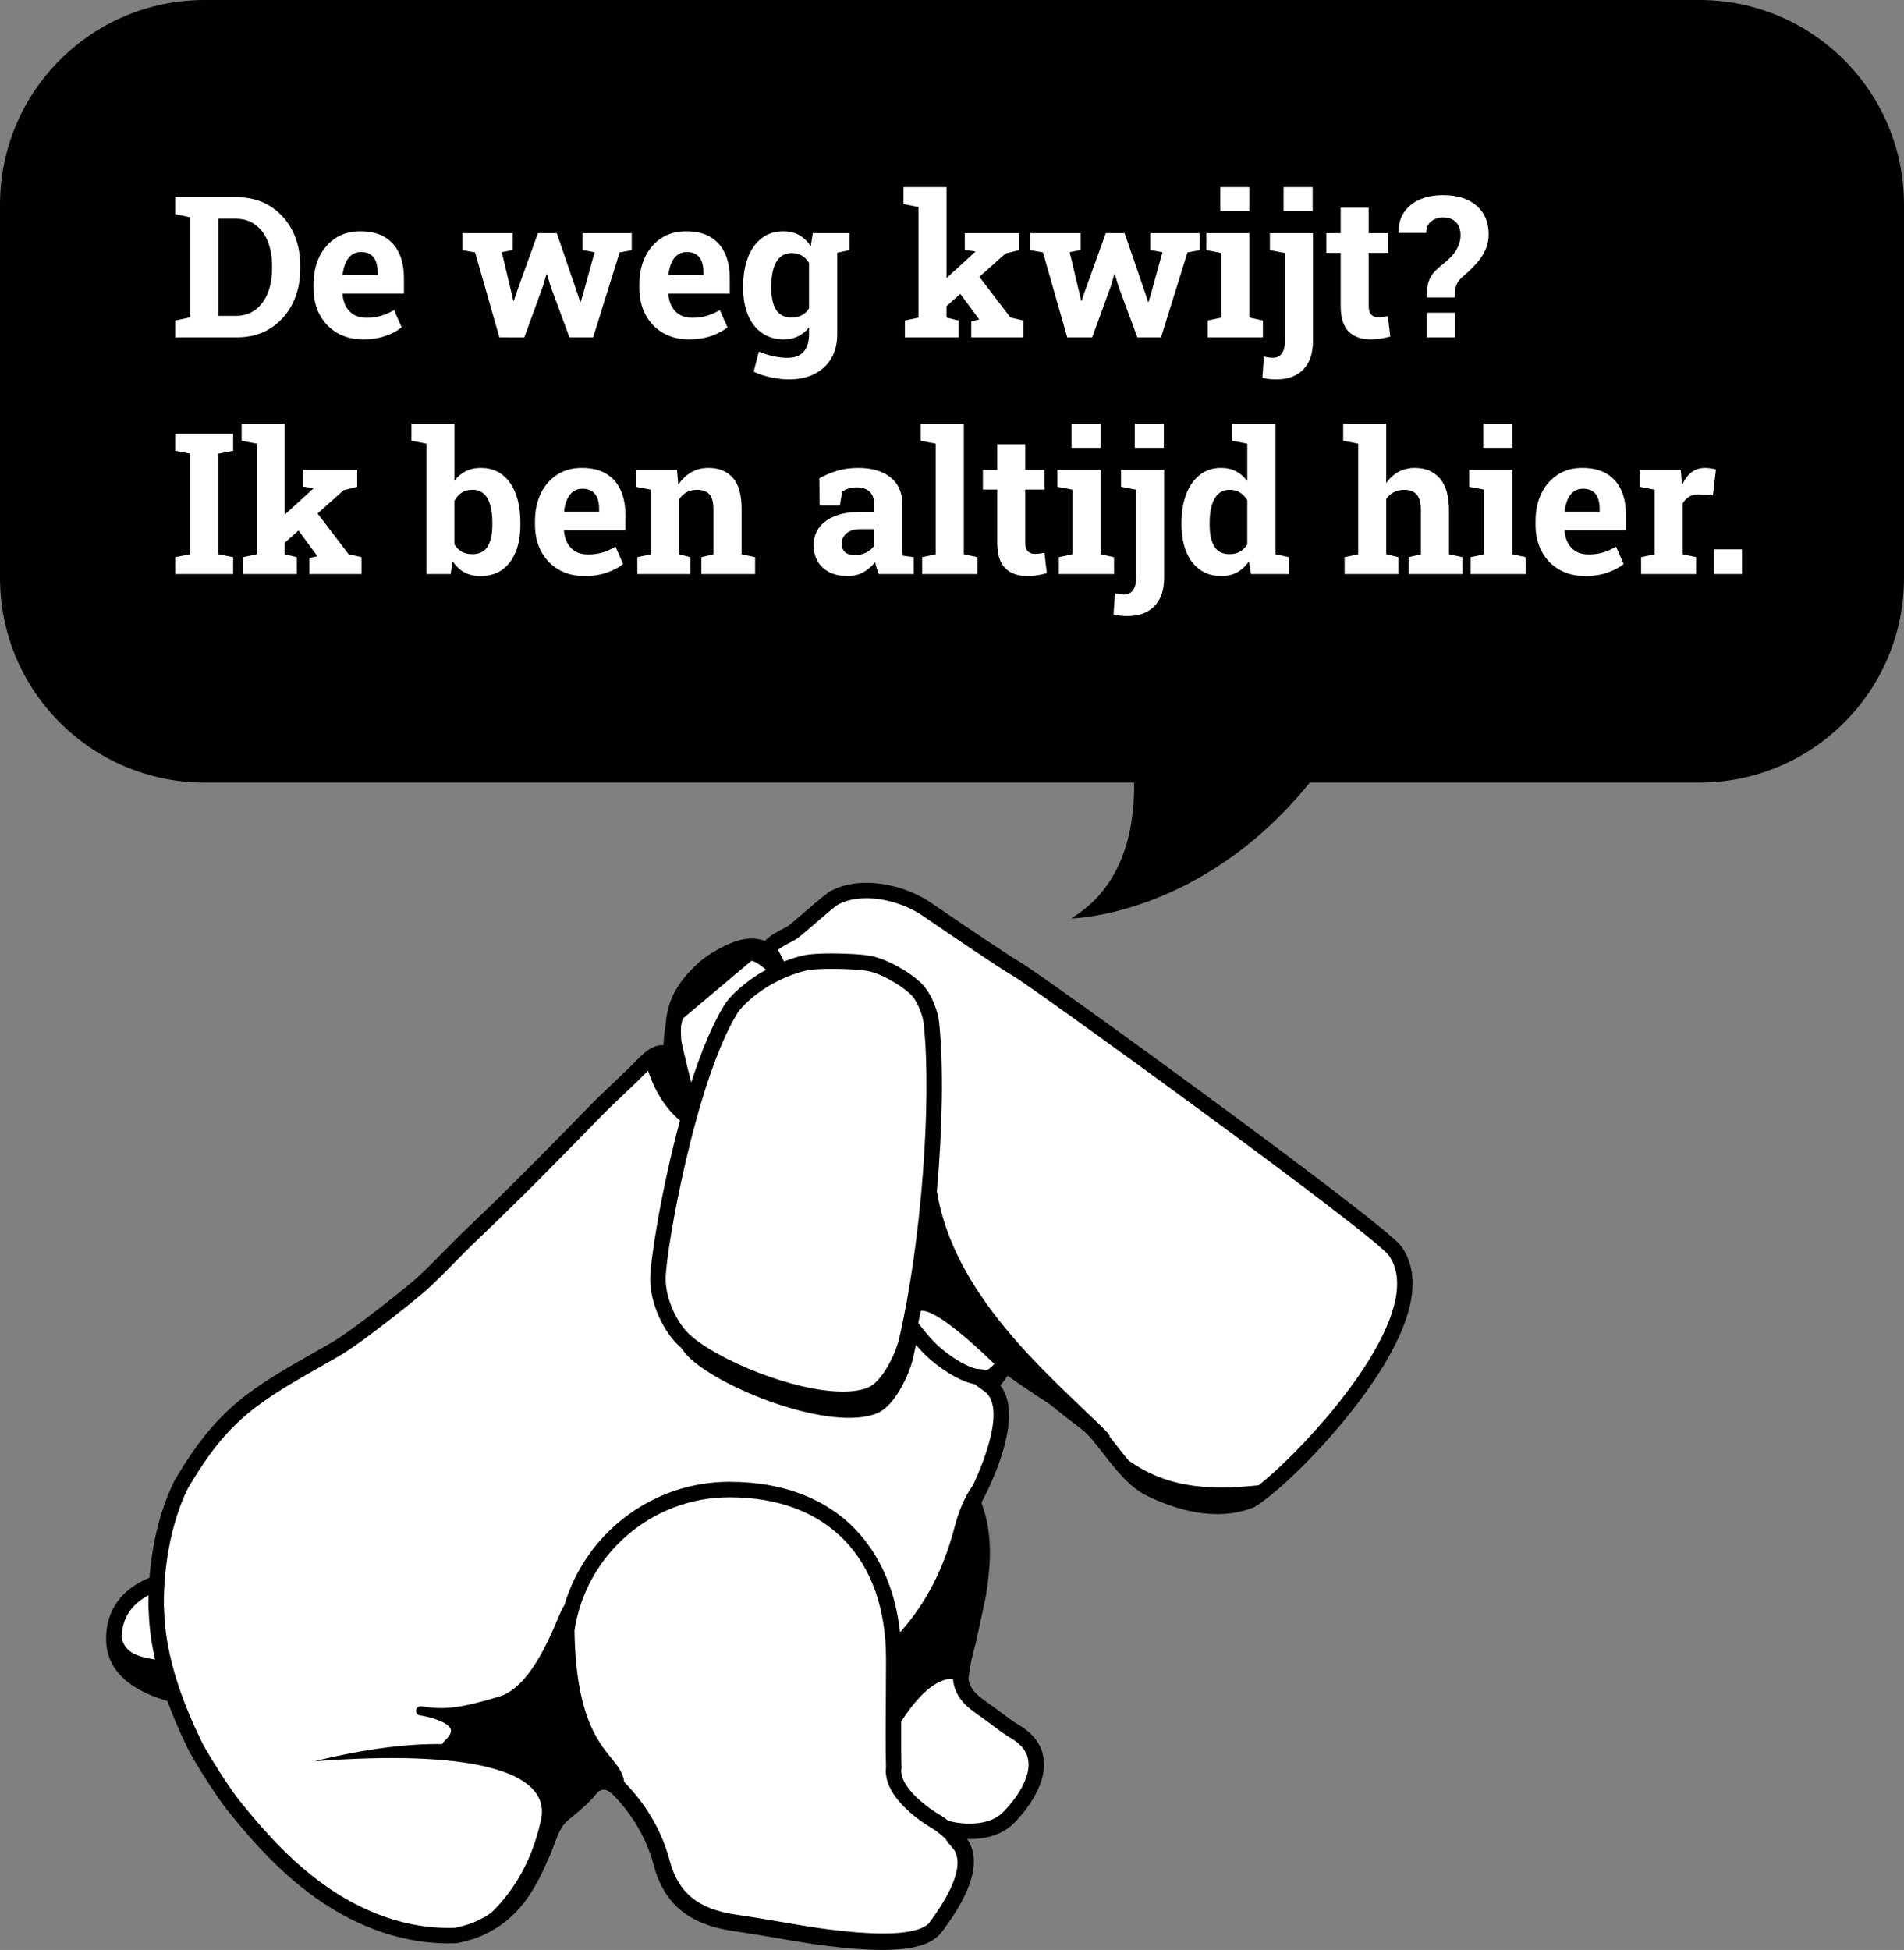 <?xml version="1.0" encoding="utf-8"?>
<!-- Generator: Adobe Illustrator 16.0.0, SVG Export Plug-In . SVG Version: 6.00 Build 0)  -->
<!DOCTYPE svg PUBLIC "-//W3C//DTD SVG 1.1 Tiny//EN" "http://www.w3.org/Graphics/SVG/1.1/DTD/svg11-tiny.dtd">
<svg version="1.1" baseProfile="tiny" id="Layer_1" xmlns="http://www.w3.org/2000/svg" xmlns:xlink="http://www.w3.org/1999/xlink"
	 x="0px" y="0px" width="282.135px" height="288.896px" viewBox="0 0 282.135 288.896" xml:space="preserve">
<rect x="0" y="0" width="282.135" height="288.896" fill="#808080" stroke="none"/>
<path fill-rule="evenodd" fill="#FFFFFF" d="M131.557,176.293c-7.059-14.442-17.051-34.748-17.15-34.851
	c-1.322-1.359-3.036-1.46-4.664-1.014c-1.755,0.482-4.428,2.04-5.648,3.23c-3.383,3.146-4.656,6.029-4.273,10.686
	c0.026,0.327,1.997,8.896,3.105,11.939c0.223,0.612,21.486,18.472,26.309,22.516c0.457,0.384,4.168,5.472,6.055,8.075
	c0.241,0.332,1.916,2.57,3.635,3.954c3.793,3.054,5.826,3.123,5.826,3.123s1.336,0.148,1.54,0.148
	c1.158,0.002,3.229-2.642,2.708-2.951c-2.145-1.275-8.643-6.616-11.074-11.741C136.93,187.313,134.498,182.312,131.557,176.293"/>
<path fill-rule="evenodd" fill="#FFFFFF" d="M206.699,185.299c-2.416-3.325-53.123-40.09-56.084-41.752
	c-2.114-1.186-12.947-8.613-13.277-8.838c-3.737-2.549-9.699-3.826-13.684-1.704c-1.001,0.532-5.936,5.084-6.492,5.294
	c-1.514,0.814-4.519,2.017-3.242,4.228c-1.516-1.782-3.51-1.609-4.916-0.357c-1.433,1.277-7.553,6.677-8.663,7.971
	c-0.769,0.936-0.978,5.831-0.915,6.209c-1.521-0.836-2.621-0.153-4.155,1.418c-2.423,2.48-4.929,4.676-7.302,7.115
	c-5.939,6.102-11.908,12.184-18.086,18.038c-2.514,2.382-4.828,4.953-7.382,7.292c-1.175,1.076-9.587,7.866-12.942,9.775
	c-11.393,6.477-16.201,8.88-22.709,19.943c-2.584,5.217-3.379,11.05-3.619,14.603c-2.985,1.091-6.362,3.361-6.362,8.258
	c0,5.167,5.095,7.248,8.815,8.272c0.756,2.147,1.744,4.552,3.047,7.222c0.398,1.055,4.076,6.958,5.665,8.952
	c5.443,6.831,11.403,13.09,19.517,16.736c5.016,2.254,9.672,2.94,13.641,2.787c0,0,1.855-0.372,3.129-0.916
	c5.486-2.338,7.655-6.524,9.817-11.556c0.823-1.917,1.277-4.102,2.92-5.474c1.571-1.312,3.173-2.551,4.41-4.197
	c1.694-1.213,2.972-0.447,4.18,0.84c2.87,3.06,4.902,6.591,5.981,10.644c1.475,5.539,5.063,8.011,10.754,8.849
	c6.408,0.942,9.111,1.59,13.716,2.181c10.201,1.31,14.73,0.439,16.183-1.604c1.248-1.756,6.002-8.002,3.82-11.896
	c-0.412-0.735-1.729-1.711-1.559-2.594c0,0,5.648,1.374,8.655-1.861c0,0,8.454-8.195,0.784-12.663
	c-1.222-0.712-2.691-1.922-4.041-2.877c-1.819-1.286-3.752-2.481-3.957-5.035c0.15-0.907,0.301-1.814,0.451-2.723
	c0,0,0.399-1.694,0.449-1.854c0.09-0.091,1.645-7.37,1.73-7.809c0.7-4.47,1.022-8.919-0.651-13.271h0.001
	c0.003-0.236,0.007-0.47,0.01-0.705c0,0,7.331-13.333,2.222-17.021c1.034-0.568,2.646-3.302,2.761-3.759
	c0.642,0.437,6.008,5.082,11.755,9.463c2.56,1.953,5.491,7.747,9.313,9.618c4.302,2.106,9.917,3.707,14.911,1.746
	C190.557,219.286,214.256,195.701,206.699,185.299z"/>
<path fill-rule="evenodd" fill="#FFFFFF" d="M92.146,265.307c-5.964-5.38-8.424-14.244-8.424-20.264
	c0-13.453,10.904-24.358,24.357-24.358c17.145,0,24.357,11.706,24.357,25.159c0,3.193-0.114,13.168,0,15.991
	c-0.601,4.188,6.436,8.151,6.436,8.151c1.373,0.888,3.314,2.756,3.728,3.493c2.182,3.894-2.573,10.14-3.821,11.896
	c-1.451,2.043-5.98,2.912-16.182,1.605c-4.604-0.592-7.308-1.24-13.717-2.182c-5.69-0.837-9.278-3.311-10.753-8.85
	C97.049,271.897,95.017,268.365,92.146,265.307C90.938,264.019,92.146,265.307,92.146,265.307z"/>
<path fill-rule="evenodd" fill="#010101" d="M207.626,184.626c-2.517-3.465-53.433-40.385-56.45-42.077
	c-1.215-0.683-6.081-3.922-13.017-8.665l-0.177-0.12c-2.73-1.862-6.316-2.974-9.59-2.974c-2.002,0-3.776,0.406-5.277,1.204
	c-0.595,0.317-1.847,1.381-3.838,3.098c-0.949,0.819-2.238,1.929-2.592,2.164l-0.066,0.036c-0.152,0.081-0.321,0.167-0.499,0.259
	c-0.89,0.455-2.004,1.026-2.767,1.855c-1.15-0.439-2.484-0.473-3.914-0.081c-1.887,0.517-4.758,2.16-6.125,3.495
	c-2.987,2.777-4.414,5.419-4.662,8.864c-0.193,1.047-0.295,2.227-0.34,3.163c-0.046-0.003-0.092-0.004-0.137-0.004
	c-1.371,0-2.479,0.849-3.725,2.123c-1.189,1.217-2.422,2.389-3.615,3.521c-1.219,1.155-2.478,2.352-3.688,3.594
	c-5.701,5.857-11.791,12.072-18.055,18.007c-1.148,1.089-2.266,2.229-3.348,3.33c-1.298,1.32-2.639,2.685-4.018,3.948
	c-1.066,0.977-9.444,7.752-12.736,9.625l-1.401,0.796c-10.532,5.974-15.339,8.7-21.728,19.561l-0.039,0.073
	c-2.478,5.001-3.371,10.518-3.682,14.319c-4.204,1.751-6.42,4.843-6.42,9.05c0,5.793,5.424,8.15,9.083,9.22
	c0.739,2.03,1.677,4.273,2.878,6.738c0.566,1.386,4.3,7.297,5.816,9.202c4.975,6.244,11.234,13.153,19.943,17.065
	c4.295,1.931,8.687,2.909,13.052,2.909c0.372,0,0.74-0.007,1.103-0.021l0.181-0.021c0.081-0.016,1.985-0.403,3.353-0.985
	c5.883-2.508,8.199-6.989,10.42-12.158c0.209-0.484,0.393-0.981,0.571-1.462c0.522-1.407,1.015-2.736,2.03-3.584l0.568-0.47
	c1.357-1.123,2.76-2.284,3.907-3.767c0.314-0.202,0.6-0.305,0.851-0.305c0.461,0,0.999,0.346,1.695,1.088
	c2.785,2.969,4.706,6.386,5.71,10.155c1.507,5.656,5.222,8.734,11.693,9.687c3.014,0.443,5.22,0.823,7.166,1.159
	c2.209,0.381,4.117,0.71,6.571,1.025c3.255,0.417,6.074,0.629,8.377,0.629c4.496,0,7.264-0.771,8.659-2.421
	c0.13-0.141,0.254-0.284,0.362-0.438l0.213-0.296c1.668-2.322,6.101-8.491,3.674-12.822c-0.074-0.133-0.184-0.288-0.313-0.456
	c0.128,0.003,0.255,0.009,0.389,0.009c2.856,0,5.174-0.864,6.704-2.498c0.4-0.393,4.825-4.859,4.279-9.338
	c-0.255-2.097-1.514-3.818-3.738-5.112c-0.742-0.433-1.637-1.104-2.502-1.753c-0.488-0.367-0.979-0.733-1.454-1.07l-0.346-0.243
	c-1.563-1.096-2.917-2.045-3.119-3.817l0.421-2.538c0.181-0.767,0.386-1.622,0.418-1.735l-0.002-0.001
	c0.147-0.44,0.357-1.4,0.895-3.873c0.419-1.921,0.826-3.835,0.877-4.102c0.684-4.362,1.077-9.03-0.635-13.648l0.004-0.205
	c1.148-2.145,6.434-12.622,2.754-17.288c0.387-0.434,0.762-0.943,1.092-1.441c1.41,1.055,3.748,2.635,6.168,4.183
	c1.521,1.227,3.188,2.547,4.889,3.842c0.902,0.688,1.953,2.04,3.064,3.47c1.83,2.355,3.904,5.024,6.438,6.266
	c3.729,1.825,7.265,2.751,10.509,2.752h0.001c1.897,0,3.688-0.326,5.324-0.969l0.148-0.07c4.728-2.696,20.636-18.584,23.106-30.051
	C209.715,189.774,209.263,186.879,207.626,184.626z M111.342,142.354c0.453-0.006,1.465,0.709,2.174,1.325
	c-3.279,1.796-5.456,4.033-6.179,5.207c-1.822,2.96-3.474,7.045-4.913,11.5c-0.733-2.871-1.386-5.715-1.466-6.171
	c-0.064-0.804-0.077-1.545-0.034-2.243c0.09-0.513,0.195-0.925,0.31-1.116 M133.243,198.29c-0.569,2.469-2.594,6.432-4.596,7.274
	c-0.96,0.403-2.22,0.609-3.743,0.609c-7.248,0-18.566-4.658-22.748-8.472c-1.723-1.572-3.559-5.191-3.52-8.299
	c0.055-4.347,4.419-29.19,10.649-39.315c0.554-0.898,4.108-4.841,10.226-6.3c0.645-0.153,2.054-0.245,3.769-0.245
	c2.237,0,4.552,0.153,5.507,0.364c2.201,0.486,5.455,2.517,6.477,3.775c0.746,0.922,1.488,2.771,1.62,4.041
	C138.102,163.424,136.469,184.313,133.243,198.29z M18.02,242.608c0.057-2.784,1.395-4.882,3.979-6.27
	c-0.016,0.587-0.018,1.073-0.014,1.425v0.047l-0.002,0.041l0.004,0.077c0.015,0.195,0.025,0.426,0.037,0.694
	c0.064,1.425,0.175,3.824,0.951,7.246C20.545,245.47,18.537,244.982,18.02,242.608z M137.928,284.559l-0.219,0.305
	c-0.023,0.032-0.05,0.063-0.075,0.096c-0.729,0.731-2.516,1.496-6.806,1.496c-2.206,0-4.926-0.206-8.085-0.61
	c-2.401-0.31-4.285-0.634-6.466-1.011c-1.961-0.338-4.184-0.722-7.229-1.169c-5.604-0.824-8.539-3.22-9.814-8.011
	c-1.102-4.139-3.206-7.884-6.256-11.135l-0.385-0.41c-0.006-0.007-0.011-0.012-0.017-0.017l-0.08-0.086
	c-0.155-1.342-0.929-2.307-1.886-3.488c-2.133-2.635-5.291-6.542-5.481-18.965c1.688-11.15,11.337-19.725,22.95-19.725
	c14.535,0,23.213,8.978,23.213,24.015c0,0.895-0.009,2.322-0.02,3.976c-0.026,4.155-0.063,9.823,0.017,11.962
	c-0.565,4.717,6.067,8.66,6.989,9.184c0.587,0.383,1.252,0.937,1.834,1.475c0.25,0.436,0.582,0.821,0.867,1.149
	c0.189,0.216,0.404,0.463,0.482,0.603C143.179,277.251,139.227,282.75,137.928,284.559z M145.303,254.333l0.339,0.238
	c0.458,0.323,0.931,0.679,1.403,1.033c0.917,0.687,1.866,1.398,2.723,1.897c1.594,0.928,2.45,2.043,2.617,3.407
	c0.425,3.458-3.582,7.405-3.621,7.444l-0.043,0.041c-1.372,1.478-3.501,1.787-5.046,1.787c-1.409,0-2.491-0.256-2.5-0.256
	l-0.667-0.162c-0.354-0.281-0.699-0.536-1.014-0.739l-0.059-0.035c-1.767-0.999-6.266-4.201-5.864-6.992l0.015-0.104l-0.004-0.105
	c-0.051-1.234-0.056-3.888-0.047-6.726c1.814-2.831,4.702-6.41,7.673-6.337C141.457,251.634,143.499,253.066,145.303,254.333z
	 M144.141,220.1c-0.611,0.831-1.804,2.751-2.66,6.032c-1.601,6.134-4.115,11.225-8.111,15.711c-0.622-5.703-2.6-10.617-5.812-14.368
	c-4.445-5.19-11.181-7.936-19.478-7.936c-11.555,0-21.334,7.728-24.455,18.283c-0.275,0.367-0.561,1.039-1.029,2.14
	c-1.391,3.274-4.286,10.084-8.611,11.389c-5.915,1.787-8.18,1.96-11.322,1.48c-0.102-0.017-0.178-0.027-0.222-0.035
	c-0.375-0.051-0.721,0.204-0.777,0.578c-0.056,0.372,0.198,0.722,0.571,0.781c0.086,0.012,0.172,0.026,0.256,0.039
	c1.691,0.283,4.01,1.059,4.311,2.03c0.168,0.547-0.402,1.219-0.912,1.686c-0.183,0.168-0.294,0.334-0.359,0.488
	c-4.909-0.073-11.123,0.621-18.995,2.551c22.448-1.739,35.239,1.202,33.631,8.671c-1.535,7.132-4.929,11.421-7.428,13.81
	c-0.745,0.508-1.572,0.964-2.504,1.362c-1.001,0.427-2.452,0.751-2.819,0.828c-0.303,0.011-0.608,0.017-0.919,0.017
	c-4.04,0-8.115-0.912-12.114-2.708c-8.262-3.712-14.286-10.376-19.09-16.404c-1.559-1.957-5.158-7.769-5.49-8.644l-0.041-0.097
	c-5.045-10.349-5.328-16.597-5.449-19.265c-0.012-0.271-0.022-0.51-0.036-0.711c0-0.021,0-0.043,0-0.067
	c-0.023-2.303,0.167-10.345,3.583-17.267c6.068-10.303,10.404-12.763,20.862-18.695l1.404-0.798
	c3.495-1.986,12.017-8.888,13.15-9.925c1.424-1.304,2.786-2.691,4.104-4.033c1.067-1.087,2.172-2.212,3.291-3.272
	c6.293-5.964,12.402-12.197,18.119-18.071c1.179-1.211,2.422-2.39,3.623-3.531c1.188-1.128,2.416-2.295,3.615-3.521
	c0.483,1.521,1.852,5.019,4.736,7.37c-2.749,10.136-4.381,20.564-4.417,23.376c-0.048,3.936,2.161,8.1,4.267,10.019
	c0.094,0.086,0.195,0.172,0.295,0.258c0.455,0.66,0.932,1.225,1.393,1.645c5.209,4.752,21.099,10.854,27.707,8.072
	c2.606-1.098,4.725-5.725,5.267-8.072c0.154-0.665,0.304-1.349,0.45-2.044c0.69,0.802,1.572,1.738,2.48,2.471
	c3.371,2.712,5.523,3.243,6.247,3.348l-0.032,0.019l1.468,1.059C148.922,208.338,146.098,216.004,144.141,220.1z M146.266,202.955
	c-0.23-0.016-1-0.098-1.387-0.141l-0.063-0.006c-0.018-0.002-1.831-0.18-5.175-2.872c-1.704-1.372-3.409-3.711-3.426-3.734
	c-0.048-0.065-0.092-0.126-0.138-0.189c0.119-0.593,0.238-1.19,0.354-1.799c0.849-0.171,3.4,0.602,10.912,7.858
	C146.975,202.486,146.528,202.879,146.266,202.955z M206.731,192.748c-2.05,9.521-14.478,22.789-20.235,27.307
	c-8.26,0.887-13.961,0.058-19.223-3.647c-0.704-0.814-1.38-1.682-2.022-2.509c-0.283-0.365-0.562-0.725-0.84-1.073
	c0.071-0.121-0.161-0.46-0.79-1.081c-0.318-0.317-0.653-0.642-0.993-0.971c-0.007-0.007-0.013-0.012-0.019-0.019
	c-7.97-7.715-21.321-19.192-23.786-34.246c0.829-9.342,1.011-18.556,0.338-25.022c-0.179-1.722-1.091-3.976-2.12-5.245
	c-1.449-1.788-5.221-4.009-7.759-4.569c-1.307-0.289-3.956-0.419-6.002-0.419c-1.372,0-3.233,0.054-4.3,0.308
	c-0.99,0.237-1.921,0.543-2.805,0.887c-0.463-0.915-0.773-1.514-0.896-1.724c0.523-0.438,1.33-0.852,1.885-1.134
	c0.176-0.092,0.343-0.178,0.498-0.259c0.377-0.176,0.93-0.626,3.11-2.504c1.197-1.032,3.006-2.591,3.42-2.812
	c1.165-0.621,2.579-0.936,4.2-0.936c2.789,0,5.971,0.987,8.301,2.575l0.174,0.119c3.354,2.294,11.357,7.744,13.188,8.771
	c2.802,1.572,53.425,38.271,55.718,41.427C207.011,187.676,207.334,189.955,206.731,192.748z"/>
<path fill-rule="evenodd" fill="#010101" d="M251.822,0H30.313C13.571,0,0,13.571,0,30.313v55.316
	c0,16.742,13.571,30.313,30.313,30.313h137.744c0.061,7.589-1.934,15.679-9.344,20.129c0,0,19.305-0.252,35.373-20.129h57.736
	c16.742,0,30.313-13.57,30.313-30.313V30.313C282.135,13.571,268.564,0,251.822,0z"/>
<g>
	<path fill="#FFFFFF" d="M25.958,49.981v-2.497l2.24-0.471V32.205l-2.24-0.485v-2.511h2.24h6.876c1.855,0,3.491,0.435,4.908,1.305
		c1.417,0.87,2.522,2.074,3.317,3.609c0.794,1.537,1.191,3.299,1.191,5.286v0.386c0,1.969-0.393,3.722-1.177,5.257
		c-0.785,1.536-1.881,2.742-3.289,3.617s-3.039,1.313-4.894,1.313H25.958z M32.365,46.8h2.554c1.151,0,2.126-0.302,2.925-0.906
		c0.799-0.604,1.41-1.434,1.833-2.489s0.635-2.259,0.635-3.609v-0.399c0-1.37-0.212-2.58-0.635-3.631s-1.034-1.874-1.833-2.469
		c-0.799-0.594-1.774-0.892-2.925-0.892h-2.554V46.8z"/>
	<path fill="#FFFFFF" d="M53.793,50.281c-1.474,0-2.763-0.326-3.866-0.978c-1.104-0.651-1.957-1.548-2.561-2.689
		s-0.906-2.444-0.906-3.909v-0.57c0-1.531,0.285-2.89,0.856-4.073c0.571-1.185,1.376-2.116,2.418-2.797
		c1.042-0.68,2.271-1.015,3.688-1.006c1.398,0,2.573,0.276,3.524,0.828c0.951,0.552,1.674,1.346,2.168,2.382
		c0.495,1.037,0.742,2.293,0.742,3.767v2.269h-9.074l-0.028,0.086c0.057,0.676,0.226,1.276,0.506,1.805
		c0.28,0.528,0.678,0.941,1.191,1.241s1.136,0.449,1.869,0.449c0.761,0,1.472-0.097,2.133-0.292
		c0.661-0.195,1.305-0.482,1.933-0.863l1.127,2.568c-0.637,0.514-1.438,0.939-2.404,1.276C56.145,50.112,55.04,50.281,53.793,50.281
		z M50.812,40.751h5.15V40.38c0-0.628-0.083-1.168-0.25-1.619c-0.167-0.452-0.433-0.802-0.799-1.049s-0.839-0.371-1.419-0.371
		c-0.552,0-1.018,0.146-1.398,0.436s-0.678,0.687-0.892,1.19c-0.214,0.505-0.359,1.075-0.435,1.713L50.812,40.751z"/>
	<path fill="#FFFFFF" d="M73.996,49.981l-3.595-12.584l-1.883-0.342v-2.512h7.462v2.497l-1.626,0.314l1.427,6.006l0.285,1.185h0.085
		l0.385-1.185l3.167-8.817H82.5l3.067,8.932l0.399,1.256h0.085l0.371-1.256l1.684-6.106l-1.798-0.328v-2.497h7.305v2.512
		l-1.798,0.342l-3.923,12.584h-3.51l-2.825-7.647l-0.499-1.697h-0.086l-0.499,1.712l-2.782,7.633H73.996z"/>
	<path fill="#FFFFFF" d="M102.074,50.281c-1.474,0-2.763-0.326-3.866-0.978c-1.104-0.651-1.957-1.548-2.561-2.689
		s-0.906-2.444-0.906-3.909v-0.57c0-1.531,0.285-2.89,0.856-4.073c0.571-1.185,1.376-2.116,2.418-2.797
		c1.042-0.68,2.271-1.015,3.688-1.006c1.398,0,2.573,0.276,3.524,0.828c0.951,0.552,1.674,1.346,2.168,2.382
		c0.495,1.037,0.742,2.293,0.742,3.767v2.269h-9.074l-0.028,0.086c0.057,0.676,0.226,1.276,0.506,1.805
		c0.28,0.528,0.678,0.941,1.191,1.241s1.136,0.449,1.869,0.449c0.761,0,1.472-0.097,2.133-0.292
		c0.661-0.195,1.305-0.482,1.933-0.863l1.127,2.568c-0.637,0.514-1.438,0.939-2.404,1.276
		C104.425,50.112,103.32,50.281,102.074,50.281z M99.092,40.751h5.15V40.38c0-0.628-0.083-1.168-0.25-1.619
		c-0.167-0.452-0.433-0.802-0.799-1.049s-0.839-0.371-1.419-0.371c-0.552,0-1.018,0.146-1.398,0.436s-0.678,0.687-0.892,1.19
		c-0.214,0.505-0.359,1.075-0.435,1.713L99.092,40.751z"/>
	<path fill="#FFFFFF" d="M116.869,56.216c-0.78,0-1.655-0.1-2.625-0.299c-0.97-0.2-1.826-0.485-2.568-0.856l0.77-2.968
		c0.666,0.285,1.372,0.512,2.119,0.678s1.443,0.25,2.09,0.25c1.113,0,1.928-0.31,2.447-0.928s0.778-1.479,0.778-2.582v-1.013
		c-0.457,0.58-0.994,1.022-1.612,1.326c-0.619,0.305-1.327,0.457-2.126,0.457c-1.255,0-2.335-0.316-3.239-0.949
		c-0.903-0.632-1.593-1.52-2.068-2.66c-0.476-1.142-0.713-2.469-0.713-3.98v-0.3c0-1.627,0.237-3.049,0.713-4.267
		c0.475-1.217,1.155-2.166,2.04-2.846s1.945-1.021,3.182-1.021c0.922,0,1.717,0.193,2.382,0.578
		c0.666,0.385,1.232,0.935,1.698,1.647l0.3-1.94h3.624v14.98c0,1.36-0.288,2.54-0.863,3.539c-0.576,0.998-1.401,1.773-2.476,2.325
		S118.362,56.216,116.869,56.216z M117.311,47.042c0.59,0,1.099-0.116,1.527-0.35c0.428-0.232,0.775-0.572,1.042-1.02v-6.706
		c-0.267-0.466-0.616-0.827-1.049-1.084c-0.433-0.257-0.935-0.385-1.505-0.385c-0.713,0-1.293,0.206-1.74,0.62
		c-0.447,0.414-0.775,0.984-0.985,1.712c-0.209,0.728-0.313,1.582-0.313,2.562v0.3c0,1.351,0.233,2.413,0.699,3.188
		C115.452,46.655,116.227,47.042,117.311,47.042z M123.532,37.555l-1.812-3.011h4.152v2.512L123.532,37.555z"/>
	<path fill="#FFFFFF" d="M134.089,49.981v-2.497l2.012-0.428V30.664l-2.226-0.429v-2.511h6.377v19.332l1.798,0.428v2.497H134.089z
		 M139.81,45.759l-1.998-2.326l6.705-6.135l0.029-0.043l-1.584-0.228v-2.483h8.033v2.512l-1.998,0.499L139.81,45.759z
		 M143.919,49.981v-2.368l1.17-0.271l-0.028-0.057l-3.053-4.152l2.654-2.725l5.064,6.634l1.912,0.442v2.497H143.919z"/>
	<path fill="#FFFFFF" d="M158.144,49.981l-3.595-12.584l-1.884-0.342v-2.512h7.462v2.497l-1.627,0.314l1.428,6.006l0.285,1.185
		h0.085l0.386-1.185l3.167-8.817h2.796l3.068,8.932l0.398,1.256h0.086l0.371-1.256l1.684-6.106l-1.798-0.328v-2.497h7.306v2.512
		l-1.799,0.342l-3.923,12.584h-3.51l-2.825-7.647l-0.499-1.697h-0.086l-0.499,1.712l-2.782,7.633H158.144z"/>
	<path fill="#FFFFFF" d="M178.959,49.981v-2.497l2.012-0.428v-9.573l-2.225-0.428v-2.512h6.391v12.513l1.998,0.428v2.497H178.959z
		 M180.828,31.277v-3.553h4.309v3.553H180.828z"/>
	<path fill="#FFFFFF" d="M189.117,56.216c-0.39,0-0.744-0.019-1.063-0.057s-0.648-0.1-0.992-0.186l0.215-3.153
		c0.209,0.058,0.43,0.103,0.663,0.136s0.478,0.05,0.735,0.05c0.542,0,0.965-0.214,1.27-0.642s0.457-1.032,0.457-1.813V37.483
		l-2.227-0.428v-2.512h6.377v16.008c0,1.817-0.477,3.215-1.434,4.195C192.164,55.727,190.83,56.216,189.117,56.216z M190.202,31.277
		v-3.553h4.309v3.553H190.202z"/>
	<path fill="#FFFFFF" d="M203.143,50.281c-1.438,0-2.543-0.395-3.318-1.185c-0.774-0.789-1.162-2.04-1.162-3.752v-7.876h-2.126
		v-2.925h2.126v-3.78h4.152v3.78h2.838v2.925h-2.838v7.861c0,0.6,0.125,1.027,0.377,1.284S203.789,47,204.227,47
		c0.229,0,0.475-0.017,0.742-0.051c0.266-0.033,0.494-0.068,0.684-0.106l0.357,3.011c-0.428,0.123-0.892,0.226-1.391,0.307
		C204.119,50.24,203.627,50.281,203.143,50.281z"/>
	<path fill="#FFFFFF" d="M211.417,44.075c0-0.694,0.043-1.277,0.128-1.748c0.086-0.471,0.227-0.887,0.422-1.248
		c0.194-0.361,0.473-0.719,0.834-1.07s0.828-0.751,1.398-1.198c0.494-0.399,0.903-0.813,1.227-1.241
		c0.324-0.429,0.57-0.87,0.742-1.327c0.172-0.456,0.257-0.928,0.257-1.412c0-0.818-0.226-1.458-0.678-1.919
		c-0.452-0.462-1.087-0.692-1.905-0.692c-0.684,0-1.271,0.19-1.762,0.57c-0.49,0.381-0.739,0.952-0.748,1.713h-4.038l-0.043-0.086
		c-0.019-1.16,0.249-2.152,0.806-2.975s1.332-1.45,2.326-1.884c0.994-0.433,2.143-0.648,3.445-0.648
		c2.121,0,3.778,0.521,4.973,1.562c1.193,1.042,1.79,2.457,1.79,4.245c0,0.827-0.159,1.593-0.478,2.297
		c-0.319,0.704-0.757,1.369-1.313,1.997c-0.557,0.628-1.201,1.251-1.934,1.869c-0.361,0.305-0.635,0.597-0.82,0.878
		c-0.186,0.28-0.31,0.604-0.371,0.97c-0.063,0.366-0.093,0.815-0.093,1.349H211.417z M211.417,49.981v-3.652h4.166v3.652H211.417z"
		/>
	<path fill="#FFFFFF" d="M25.958,85.044v-2.497l2.211-0.428V67.21l-2.211-0.428v-2.511h8.589v2.511l-2.211,0.428v14.909l2.211,0.428
		v2.497H25.958z"/>
	<path fill="#FFFFFF" d="M36.017,85.044v-2.497l2.012-0.428V65.727l-2.226-0.429v-2.511h6.377v19.332l1.798,0.428v2.497H36.017z
		 M41.738,80.821l-1.998-2.326l6.706-6.135l0.029-0.043l-1.583-0.228v-2.483h8.032v2.512l-1.998,0.499L41.738,80.821z
		 M45.847,85.044v-2.368l1.17-0.271l-0.028-0.057l-3.053-4.152l2.654-2.725l5.064,6.634l1.912,0.442v2.497H45.847z"/>
	<path fill="#FFFFFF" d="M71.214,85.344c-0.951,0-1.764-0.188-2.439-0.563c-0.675-0.376-1.241-0.921-1.698-1.634l-0.3,1.897h-3.595
		V65.727l-2.211-0.429v-2.511h6.363v8.461c0.447-0.618,0.996-1.094,1.648-1.427c0.651-0.333,1.41-0.5,2.275-0.5
		c1.246,0,2.304,0.336,3.174,1.006c0.871,0.671,1.534,1.615,1.99,2.832c0.457,1.218,0.685,2.649,0.685,4.295v0.3
		c0,1.531-0.229,2.865-0.685,4.001c-0.457,1.137-1.122,2.02-1.997,2.647C73.549,85.029,72.479,85.344,71.214,85.344z M69.958,82.104
		c1.065,0,1.831-0.378,2.297-1.134c0.466-0.756,0.699-1.828,0.699-3.217v-0.3c0-1.009-0.102-1.876-0.307-2.604
		c-0.205-0.728-0.523-1.291-0.956-1.69s-0.996-0.599-1.69-0.599c-0.628,0-1.166,0.147-1.612,0.442
		c-0.447,0.295-0.799,0.694-1.056,1.198v6.448c0.285,0.476,0.649,0.837,1.091,1.085C68.867,81.981,69.378,82.104,69.958,82.104z"/>
	<path fill="#FFFFFF" d="M86.608,85.344c-1.474,0-2.763-0.326-3.866-0.978c-1.104-0.651-1.957-1.548-2.561-2.689
		s-0.906-2.444-0.906-3.909v-0.57c0-1.531,0.285-2.89,0.856-4.073c0.571-1.185,1.376-2.116,2.418-2.797
		c1.042-0.68,2.271-1.015,3.688-1.006c1.398,0,2.573,0.276,3.524,0.828c0.951,0.552,1.674,1.346,2.168,2.382
		c0.495,1.037,0.742,2.293,0.742,3.767v2.269h-9.074l-0.028,0.086c0.057,0.676,0.226,1.276,0.506,1.805
		c0.28,0.528,0.678,0.941,1.191,1.241s1.136,0.449,1.869,0.449c0.761,0,1.472-0.097,2.133-0.292
		c0.661-0.195,1.305-0.482,1.933-0.863l1.127,2.568c-0.637,0.514-1.438,0.939-2.404,1.276
		C88.959,85.175,87.854,85.344,86.608,85.344z M83.626,75.813h5.15v-0.371c0-0.628-0.083-1.168-0.25-1.619
		c-0.167-0.452-0.433-0.802-0.799-1.049s-0.839-0.371-1.419-0.371c-0.552,0-1.018,0.146-1.398,0.436s-0.678,0.687-0.892,1.19
		c-0.214,0.505-0.359,1.075-0.435,1.713L83.626,75.813z"/>
	<path fill="#FFFFFF" d="M94.44,85.044v-2.497l1.998-0.428v-9.573l-2.211-0.428v-2.512h6.092l0.186,2.212
		c0.513-0.789,1.148-1.403,1.904-1.841c0.756-0.438,1.62-0.656,2.59-0.656c1.531,0,2.729,0.49,3.595,1.47
		c0.865,0.979,1.298,2.516,1.298,4.608v6.72l1.997,0.428v2.497h-7.961v-2.497l1.783-0.428v-6.705c0-1.037-0.205-1.771-0.613-2.205
		c-0.409-0.433-1.018-0.648-1.826-0.648c-0.599,0-1.12,0.126-1.562,0.378c-0.442,0.252-0.811,0.611-1.106,1.077v8.104l1.684,0.428
		v2.497H94.44z"/>
	<path fill="#FFFFFF" d="M125.572,85.344c-1.531,0-2.749-0.411-3.652-1.234c-0.904-0.822-1.355-1.942-1.355-3.359
		c0-0.971,0.264-1.821,0.792-2.555c0.528-0.731,1.308-1.308,2.34-1.726c1.032-0.419,2.304-0.628,3.816-0.628h2.04V74.7
		c0-0.742-0.216-1.344-0.649-1.805c-0.433-0.461-1.082-0.692-1.948-0.692c-0.447,0-0.849,0.056-1.206,0.164
		c-0.356,0.11-0.678,0.265-0.963,0.464l-0.328,2.04h-2.996l-0.057-4.009c0.809-0.456,1.684-0.827,2.625-1.112
		c0.942-0.286,1.993-0.429,3.153-0.429c2.016,0,3.609,0.469,4.779,1.405c1.17,0.938,1.755,2.276,1.755,4.017v6.363
		c0,0.209,0.002,0.416,0.007,0.62c0.004,0.205,0.021,0.402,0.05,0.593l1.612,0.228v2.497h-5.165
		c-0.105-0.267-0.209-0.552-0.314-0.856c-0.105-0.304-0.181-0.608-0.229-0.913c-0.495,0.628-1.077,1.13-1.748,1.506
		C127.263,85.155,126.476,85.344,125.572,85.344z M126.685,82.262c0.58,0,1.132-0.131,1.655-0.393
		c0.523-0.261,0.927-0.606,1.212-1.034v-2.439h-2.054c-0.913,0-1.605,0.209-2.076,0.628c-0.471,0.418-0.706,0.923-0.706,1.512
		c0,0.552,0.173,0.978,0.521,1.277S126.066,82.262,126.685,82.262z"/>
	<path fill="#FFFFFF" d="M136.643,85.044v-2.497l2.012-0.428V65.727l-2.226-0.429v-2.511h6.391v19.332l2.012,0.428v2.497H136.643z"
		/>
	<path fill="#FFFFFF" d="M152.252,85.344c-1.438,0-2.543-0.395-3.318-1.185c-0.774-0.789-1.162-2.04-1.162-3.752v-7.876h-2.126
		v-2.925h2.126v-3.78h4.152v3.78h2.838v2.925h-2.838v7.861c0,0.6,0.125,1.027,0.377,1.284s0.598,0.386,1.035,0.386
		c0.229,0,0.475-0.017,0.742-0.051c0.266-0.033,0.494-0.068,0.684-0.106l0.357,3.011c-0.428,0.123-0.892,0.226-1.391,0.307
		C153.229,85.303,152.736,85.344,152.252,85.344z"/>
	<path fill="#FFFFFF" d="M156.902,85.044v-2.497l2.012-0.428v-9.573l-2.226-0.428v-2.512h6.392v12.513l1.997,0.428v2.497H156.902z
		 M158.771,66.34v-3.553h4.309v3.553H158.771z"/>
	<path fill="#FFFFFF" d="M167.061,91.278c-0.391,0-0.744-0.019-1.063-0.057c-0.319-0.038-0.649-0.1-0.992-0.186l0.215-3.153
		c0.209,0.058,0.43,0.103,0.662,0.136c0.234,0.033,0.479,0.05,0.735,0.05c0.542,0,0.966-0.214,1.271-0.642
		c0.304-0.428,0.456-1.032,0.456-1.813V72.546l-2.226-0.428v-2.512h6.377v16.008c0,1.817-0.478,3.215-1.434,4.195
		C170.106,90.789,168.772,91.278,167.061,91.278z M168.145,66.34v-3.553h4.309v3.553H168.145z"/>
	<path fill="#FFFFFF" d="M180.957,85.344c-1.228,0-2.281-0.316-3.16-0.949c-0.881-0.632-1.553-1.517-2.02-2.653
		c-0.466-1.137-0.699-2.466-0.699-3.987v-0.3c0-1.627,0.236-3.049,0.707-4.267c0.471-1.217,1.143-2.166,2.019-2.846
		c0.874-0.68,1.921-1.021,3.139-1.021c0.847,0,1.589,0.169,2.226,0.507s1.189,0.815,1.654,1.434v-5.535l-2.225-0.429v-2.511h2.225
		h4.166v19.332l1.998,0.428v2.497h-5.607l-0.313-1.883c-0.485,0.713-1.063,1.255-1.733,1.626S181.869,85.344,180.957,85.344z
		 M182.197,82.104c0.58,0,1.09-0.123,1.527-0.37c0.438-0.248,0.803-0.604,1.098-1.07v-6.549c-0.285-0.494-0.646-0.877-1.084-1.148
		s-0.941-0.406-1.512-0.406c-0.695,0-1.263,0.206-1.705,0.62s-0.766,0.987-0.971,1.72c-0.204,0.732-0.307,1.583-0.307,2.554v0.3
		c0,1.351,0.229,2.413,0.686,3.188C180.386,81.718,181.143,82.104,182.197,82.104z"/>
	<path fill="#FFFFFF" d="M199.247,85.044v-2.497l2.012-0.428V65.727l-2.226-0.429v-2.511h6.377v8.789
		c0.485-0.714,1.087-1.268,1.805-1.662c0.719-0.395,1.534-0.593,2.447-0.593c1.551,0,2.779,0.517,3.688,1.548
		c0.908,1.032,1.363,2.628,1.363,4.787v6.463l1.997,0.428v2.497h-7.961v-2.497l1.798-0.428v-6.491c0-1.113-0.209-1.902-0.628-2.368
		c-0.419-0.467-1.032-0.699-1.841-0.699c-0.561,0-1.072,0.116-1.533,0.35c-0.461,0.232-0.84,0.572-1.135,1.02v8.189l1.799,0.428
		v2.497H199.247z"/>
	<path fill="#FFFFFF" d="M217.923,85.044v-2.497l2.012-0.428v-9.573l-2.226-0.428v-2.512h6.392v12.513l1.997,0.428v2.497H217.923z
		 M219.792,66.34v-3.553h4.309v3.553H219.792z"/>
	<path fill="#FFFFFF" d="M234.872,85.344c-1.474,0-2.763-0.326-3.866-0.978s-1.957-1.548-2.561-2.689
		c-0.604-1.142-0.906-2.444-0.906-3.909v-0.57c0-1.531,0.285-2.89,0.855-4.073c0.571-1.185,1.377-2.116,2.418-2.797
		c1.042-0.68,2.271-1.015,3.689-1.006c1.397,0,2.572,0.276,3.523,0.828s1.674,1.346,2.168,2.382
		c0.495,1.037,0.742,2.293,0.742,3.767v2.269h-9.074l-0.027,0.086c0.057,0.676,0.225,1.276,0.506,1.805
		c0.28,0.528,0.678,0.941,1.191,1.241s1.137,0.449,1.869,0.449c0.761,0,1.472-0.097,2.133-0.292c0.66-0.195,1.305-0.482,1.934-0.863
		l1.127,2.568c-0.638,0.514-1.439,0.939-2.404,1.276C237.224,85.175,236.118,85.344,234.872,85.344z M231.891,75.813h5.15v-0.371
		c0-0.628-0.084-1.168-0.25-1.619c-0.166-0.452-0.433-0.802-0.799-1.049s-0.84-0.371-1.42-0.371c-0.551,0-1.018,0.146-1.398,0.436
		c-0.38,0.29-0.678,0.687-0.891,1.19c-0.215,0.505-0.359,1.075-0.436,1.713L231.891,75.813z"/>
	<path fill="#FFFFFF" d="M243.176,85.044v-2.497l1.997-0.428v-9.573l-2.212-0.428v-2.512h6.093l0.157,1.912l0.028,0.343
		c0.38-0.837,0.851-1.47,1.412-1.897c0.562-0.429,1.231-0.643,2.012-0.643c0.247,0,0.519,0.021,0.813,0.064s0.557,0.098,0.785,0.164
		l-0.443,3.838l-2.068-0.114c-0.59-0.028-1.068,0.071-1.434,0.3c-0.366,0.229-0.691,0.557-0.978,0.984v7.562l1.997,0.428v2.497
		H243.176z"/>
	<path fill="#FFFFFF" d="M253.976,85.044v-3.652h4.151v3.652H253.976z"/>
</g>
</svg>
